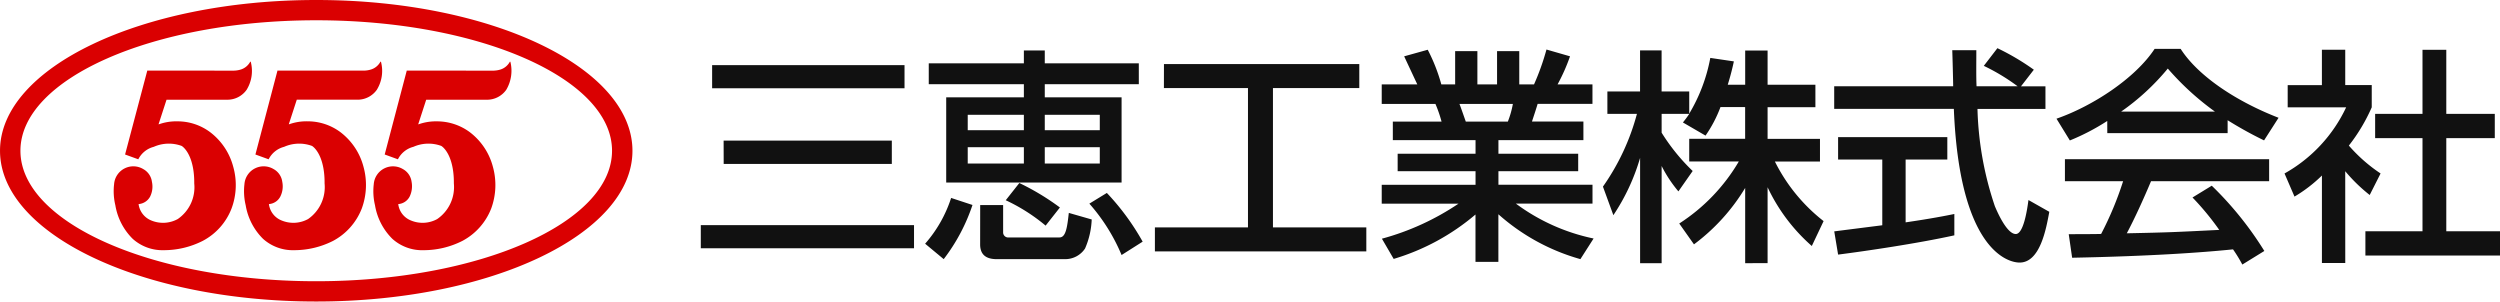 <svg xmlns="http://www.w3.org/2000/svg" width="199" height="24" viewBox="0 0 199 24">
  <g transform="translate(-207 -384)">
    <path d="M251.925,391.537l-1.769,6.681,1.052.382a1.913,1.913,0,0,1,1.231-.992,2.96,2.96,0,0,1,2.223-.072c.382.251,1.016,1.112,1,2.988a3.064,3.064,0,0,1-1.315,2.833,2.436,2.436,0,0,1-2.116.108,1.633,1.633,0,0,1-1-1.3,1.143,1.143,0,0,0,.92-.6,1.79,1.79,0,0,0,.143-1.171,1.352,1.352,0,0,0-.693-1.016,1.534,1.534,0,0,0-2.319,1.207,4.781,4.781,0,0,0,.1,1.673,4.88,4.88,0,0,0,1.386,2.677,3.545,3.545,0,0,0,2.462.9,6.855,6.855,0,0,0,3.108-.741,4.9,4.9,0,0,0,2.295-2.582,5.335,5.335,0,0,0,.131-3.323,5.071,5.071,0,0,0-1.853-2.761,4.324,4.324,0,0,0-2.582-.849,4.138,4.138,0,0,0-1.494.239l-.012-.012.633-1.948H258.3a1.869,1.869,0,0,0,1.53-.789,2.863,2.863,0,0,0,.335-2.211c0-.048-.048-.024-.048-.024a1.284,1.284,0,0,1-.717.61,2.049,2.049,0,0,1-.61.1Zm10.363,0-1.757,6.681,1.052.382a1.913,1.913,0,0,1,1.231-.992,2.96,2.96,0,0,1,2.223-.072c.382.251,1.016,1.112,1,2.988a3.089,3.089,0,0,1-1.315,2.833,2.436,2.436,0,0,1-2.116.108,1.611,1.611,0,0,1-1-1.3,1.112,1.112,0,0,0,.908-.6,1.809,1.809,0,0,0,.155-1.171,1.352,1.352,0,0,0-.693-1.016,1.534,1.534,0,0,0-2.319,1.207,4.781,4.781,0,0,0,.1,1.673,4.88,4.88,0,0,0,1.386,2.677,3.545,3.545,0,0,0,2.462.9,6.855,6.855,0,0,0,3.108-.741A4.951,4.951,0,0,0,269,402.51a5.423,5.423,0,0,0,.132-3.323,5.071,5.071,0,0,0-1.853-2.761,4.352,4.352,0,0,0-2.582-.849,4.138,4.138,0,0,0-1.494.239l-.012-.012.633-1.948h4.841a1.869,1.869,0,0,0,1.53-.789,2.863,2.863,0,0,0,.335-2.211c-.012-.048-.048-.024-.048-.024a1.284,1.284,0,0,1-.717.61,2.049,2.049,0,0,1-.61.1Zm10.291,0-1.757,6.681,1.052.382a1.913,1.913,0,0,1,1.231-.992,2.96,2.96,0,0,1,2.223-.072c.383.251,1.016,1.112,1,2.988A3.089,3.089,0,0,1,275,403.358a2.407,2.407,0,0,1-2.1.108,1.611,1.611,0,0,1-1-1.3,1.112,1.112,0,0,0,.908-.6,1.891,1.891,0,0,0,.155-1.171,1.352,1.352,0,0,0-.693-1.016,1.534,1.534,0,0,0-2.319,1.207,4.781,4.781,0,0,0,.1,1.673,4.88,4.88,0,0,0,1.386,2.677,3.545,3.545,0,0,0,2.462.9,6.855,6.855,0,0,0,3.108-.741,4.951,4.951,0,0,0,2.295-2.582,5.423,5.423,0,0,0,.131-3.323,5.07,5.07,0,0,0-1.853-2.761,4.381,4.381,0,0,0-2.582-.849,4.138,4.138,0,0,0-1.494.239l-.012-.012.633-1.948h4.841a1.869,1.869,0,0,0,1.53-.789,2.97,2.97,0,0,0,.335-2.211c-.012-.048-.048-.024-.048-.024a1.284,1.284,0,0,1-.717.61,2.092,2.092,0,0,1-.61.1Zm-7.207,16.769c-13,0-23.546-4.649-23.546-10.386s10.542-10.386,23.546-10.386,23.546,4.649,23.546,10.386S278.375,408.306,265.371,408.306Zm0-22.386c-13.9,0-25.171,5.378-25.171,12s11.271,12,25.171,12,25.171-5.367,25.171-12S279.272,385.92,265.371,385.92Z" transform="translate(-33.2 -1.92)" fill="#da0001" fill-rule="evenodd"/>
    <path d="M1.685-19.973H17v-1.84H1.685Zm.92,6.024H15.989v-1.858H2.6ZM.783-7.239H17.756v-1.84H.783ZM35.649-21.957H28.164v-1.028H26.5v1.028H18.929V-20.3H26.5v1.046H20.318v6.782H34.278v-6.782H28.164V-20.3h7.486ZM26.5-17.863v1.227H22.031v-1.227Zm6.043,0v1.227H28.164v-1.227ZM26.5-15.284v1.3H22.031v-1.3Zm6.043,0v1.3H28.164v-1.3Zm-11.833,4.04A10.337,10.337,0,0,1,18.64-7.6l1.479,1.227a14.742,14.742,0,0,0,2.291-4.311Zm2.309,3.7c0,.9.577,1.172,1.317,1.172h5.465a1.884,1.884,0,0,0,1.569-.848A6.366,6.366,0,0,0,31.9-9.53l-1.822-.523C29.949-8.9,29.841-8.1,29.336-8.1H25.3a.4.4,0,0,1-.451-.415v-2.164H23.023Zm2.038-3.517a14.462,14.462,0,0,1,3.175,2.02l1.136-1.443a19.573,19.573,0,0,0-3.229-1.948Zm6.656.271A14.775,14.775,0,0,1,34.278-6.7l1.677-1.064a19.293,19.293,0,0,0-2.85-3.878Zm5.934-9.2h6.692V-8.9H36.93v1.912H53.759V-8.9H46.327V-19.991H53.2V-21.9H37.651Zm18.29,13.6a17.966,17.966,0,0,0,6.512-3.535v3.77h1.822V-9.945A16.527,16.527,0,0,0,70.8-6.373L71.85-8.015a15.745,15.745,0,0,1-6.187-2.778h6.1v-1.5H64.275v-1.082h6.349v-1.389H64.275v-1.082h6.764v-1.479H66.944c.072-.216.4-1.209.451-1.407H71.76V-20.28H68.982a14.905,14.905,0,0,0,.992-2.237L68.1-23.058a19.619,19.619,0,0,1-.992,2.778H65.934v-2.651H64.166v2.651H62.6v-2.651H60.83v2.651h-1.1a13.976,13.976,0,0,0-1.082-2.76l-1.876.523c.343.74.92,1.966,1.046,2.237H54.985v1.551H59.26a10.177,10.177,0,0,1,.487,1.407H55.869v1.479h6.584v1.082h-6.2v1.389h6.2v1.082H54.985v1.5H61.1A20.507,20.507,0,0,1,55-8Zm9.488-12.338a7.388,7.388,0,0,1-.4,1.407H61.677c-.072-.2-.415-1.19-.505-1.407Zm18.488.253v2.525H79.462v1.8h3.95a14.739,14.739,0,0,1-4.744,4.942l1.172,1.659a15.711,15.711,0,0,0,4.076-4.491v5.988H85.7v-6.043A14.322,14.322,0,0,0,89.22-7.419L90.158-9.4a13.841,13.841,0,0,1-3.878-4.744H89.87v-1.8H85.7v-2.525h3.806v-1.786H85.7v-2.724H83.917v2.724H82.529c.234-.758.379-1.353.487-1.858L81.14-22.39a13.387,13.387,0,0,1-1.677,4.437v-1.768h-2.2v-3.265H75.548v3.265h-2.6v1.786H75.3a18.153,18.153,0,0,1-2.706,5.79l.83,2.273a16.46,16.46,0,0,0,2.128-4.563v8.387h1.714v-7.738a10.327,10.327,0,0,0,1.335,2.02l1.136-1.623a15.749,15.749,0,0,1-2.471-3.048v-1.5h2.2c-.162.253-.361.505-.505.685l1.8,1.046a10.28,10.28,0,0,0,1.19-2.273Zm22.98-2.976a19.139,19.139,0,0,0-2.9-1.714l-1.082,1.407a16.088,16.088,0,0,1,2.688,1.623h-3.265c-.036-.721-.018-1.75-.018-2.868H100.4c.018.469.072,2.471.072,2.868h-9.47v1.8h9.524C100.963-7.347,104.678-6.1,105.761-6.1c1.623,0,2.11-2.651,2.363-4.04l-1.659-.938c-.108.83-.4,2.706-1.01,2.706-.758,0-1.569-2-1.659-2.2a26.162,26.162,0,0,1-1.389-7.756h5.411v-1.8h-1.948ZM91.313-6.734c2.128-.271,6.313-.884,9.253-1.533v-1.7c-.7.144-1.8.361-3.878.667v-5h3.319v-1.786H91.313v1.786H94.83v5.231c-.415.054-2.85.361-3.824.487Zm33.928-.289a27.087,27.087,0,0,0-4.185-5.195l-1.533.938A21.633,21.633,0,0,1,121.652-8.7c-3.607.18-3.986.2-7.359.271.613-1.154,1.317-2.688,1.93-4.149h9.4v-1.75H109.368v1.75H114a26.152,26.152,0,0,1-1.75,4.2c-.559.018-2.2.018-2.579.018l.271,1.876c6.3-.126,10.335-.415,12.807-.667a11.628,11.628,0,0,1,.74,1.209Zm-12.5-9.379h9.578V-17.43a30.7,30.7,0,0,0,2.9,1.605l1.154-1.8c-3.571-1.389-6.475-3.427-7.792-5.483h-2.074c-1.533,2.327-4.906,4.545-7.81,5.556l1.064,1.732a17.825,17.825,0,0,0,2.976-1.551Zm1.1-1.714a18.537,18.537,0,0,0,3.716-3.427,21.892,21.892,0,0,0,3.752,3.427Zm17.839,4.744a13.012,13.012,0,0,0,1.948,1.894l.866-1.714a12.518,12.518,0,0,1-2.525-2.219,14.132,14.132,0,0,0,1.822-3.048v-1.768h-2.11V-23.04h-1.858v2.814H127.1v1.768h4.654a11.756,11.756,0,0,1-4.906,5.267l.794,1.84a11.448,11.448,0,0,0,2.183-1.677v6.962h1.858Zm6.151-4.563h-3.77v1.93h3.77v7.413h-4.545v1.93H144v-1.93h-4.275v-7.413h3.86v-1.93h-3.86v-5.1h-1.894Z" transform="translate(262 411)" fill="#111"/>
  </g>
</svg>
